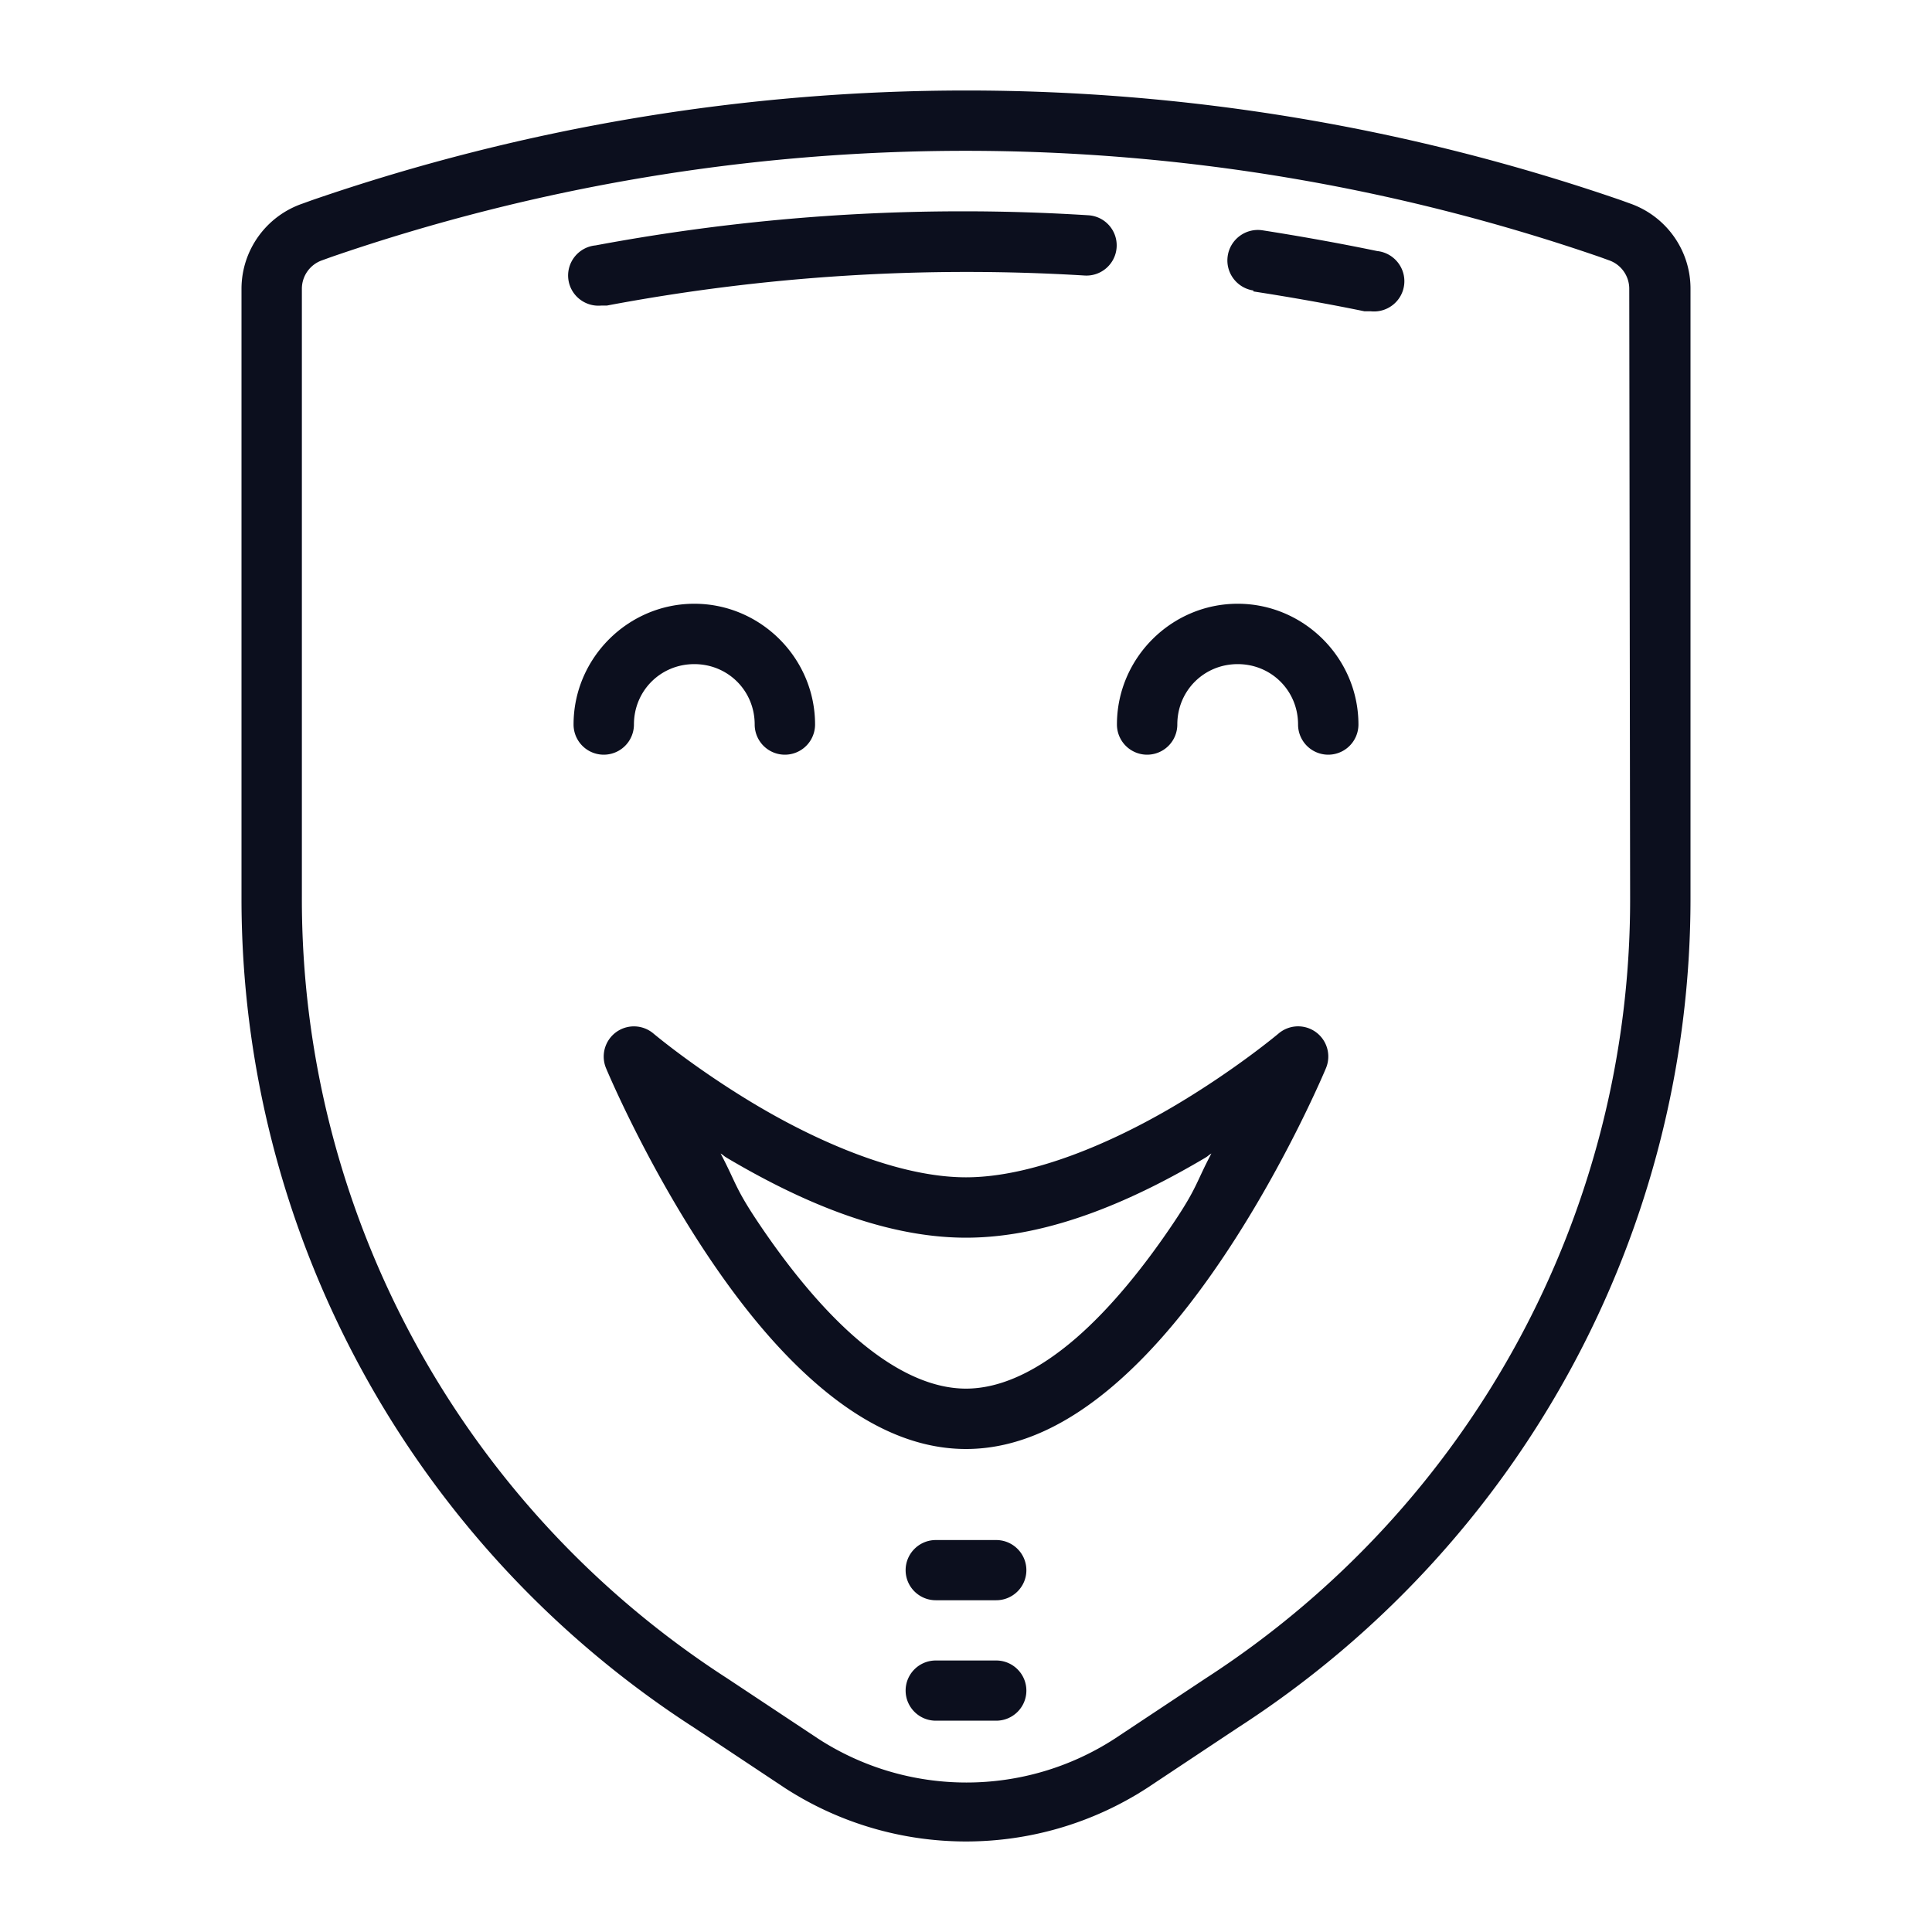 ﻿<?xml version="1.0" encoding="utf-8"?>
<svg xmlns="http://www.w3.org/2000/svg" viewBox="0 0 64 64" width="50" height="50">
  <path d="M32.016 2.998C24.685 2.998 17.354 4.211 10.33 6.633L10.029 6.742C8.818 7.154 8.004 8.287 8 9.561L8 29.721C7.986 40.833 13.634 51.192 23 57.236L26 59.229C29.648 61.592 34.352 61.592 38 59.229L41 57.236C50.366 51.192 56.014 40.833 56 29.721L56 9.561C56.001 8.294 55.199 7.164 54 6.742L53.699 6.633C46.676 4.211 39.346 2.998 32.016 2.998 z M 31.984 4.996C39.088 4.996 46.193 6.169 53 8.514L53.301 8.623C53.701 8.762 53.969 9.139 53.971 9.561L54 29.719C54.029 40.166 48.731 49.914 39.93 55.604L36.93 57.594C33.943 59.533 30.087 59.533 27.1 57.594L24.1 55.604C15.288 49.922 9.978 40.172 10 29.719L10 9.561C10.002 9.139 10.27 8.762 10.67 8.623L10.971 8.514C17.778 6.169 24.88 4.996 31.984 4.996 z M 31.953 7C27.856 6.996 23.764 7.375 19.73 8.129C19.178 8.181 18.772 8.67 18.824 9.221C18.876 9.768 19.362 10.169 19.91 10.123L19.92 10.123L20.1 10.123C25.315 9.139 30.632 8.805 35.93 9.127C36.482 9.16 36.957 8.739 36.99 8.188C37.023 7.636 36.603 7.164 36.051 7.131C34.686 7.045 33.319 7.001 31.953 7 z M 41.82 7.629C41.268 7.546 40.753 7.926 40.67 8.477C40.587 9.028 40.968 9.54 41.52 9.623L41.52 9.654C42.75 9.844 43.989 10.063 45.199 10.312L45.41 10.312C45.962 10.37 46.458 9.971 46.516 9.42C46.574 8.869 46.171 8.374 45.619 8.316C44.369 8.057 43.09 7.828 41.82 7.629 z M 23 20C20.803 20 19 21.803 19 24 A 1 1 0 1 0 21 24C21 22.883 21.883 22 23 22C24.117 22 25 22.883 25 24 A 1 1 0 1 0 27 24C27 21.803 25.197 20 23 20 z M 41 20C38.803 20 37 21.803 37 24 A 1 1 0 1 0 39 24C39 22.883 39.883 22 41 22C42.117 22 43 22.883 43 24 A 1 1 0 1 0 45 24C45 21.803 43.197 20 41 20 z M 21 34 A 1 1 0 0 0 20.076 35.385C20.076 35.385 21.354 38.459 23.418 41.555C24.45 43.103 25.68 44.668 27.1 45.885C28.519 47.102 30.167 48 32 48C33.833 48 35.481 47.102 36.9 45.885C38.32 44.668 39.55 43.103 40.582 41.555C42.646 38.459 43.924 35.385 43.924 35.385 A 1 1 0 0 0 42.355 34.236C42.355 34.236 40.934 35.433 38.895 36.639C36.855 37.844 34.21 39 32 39C29.79 39 27.145 37.844 25.105 36.639C23.066 35.433 21.645 34.236 21.645 34.236 A 1 1 0 0 0 21 34 z M 23.871 38.211C23.994 38.286 23.961 38.286 24.088 38.361C26.279 39.656 29.133 41 32 41C34.867 41 37.721 39.656 39.912 38.361C40.039 38.286 40.006 38.286 40.129 38.211C39.625 39.164 39.66 39.332 38.918 40.445C37.95 41.897 36.805 43.332 35.6 44.365C34.394 45.398 33.167 46 32 46C30.833 46 29.606 45.398 28.4 44.365C27.195 43.332 26.05 41.897 25.082 40.445C24.34 39.332 24.375 39.164 23.871 38.211 z M 31 51.016C30.448 51.016 30 51.464 30 52.014C30 52.564 30.448 53.01 31 53.01L33 53.01C33.552 53.01 34 52.564 34 52.014C34 51.464 33.552 51.016 33 51.016L31 51.016 z M 31 55.006C30.448 55.006 30 55.452 30 56.002C30 56.552 30.448 57 31 57L33 57C33.552 57 34 56.554 34 56.004C34 55.454 33.552 55.006 33 55.006L31 55.006 z" fill="#0C0F1E" />
</svg>